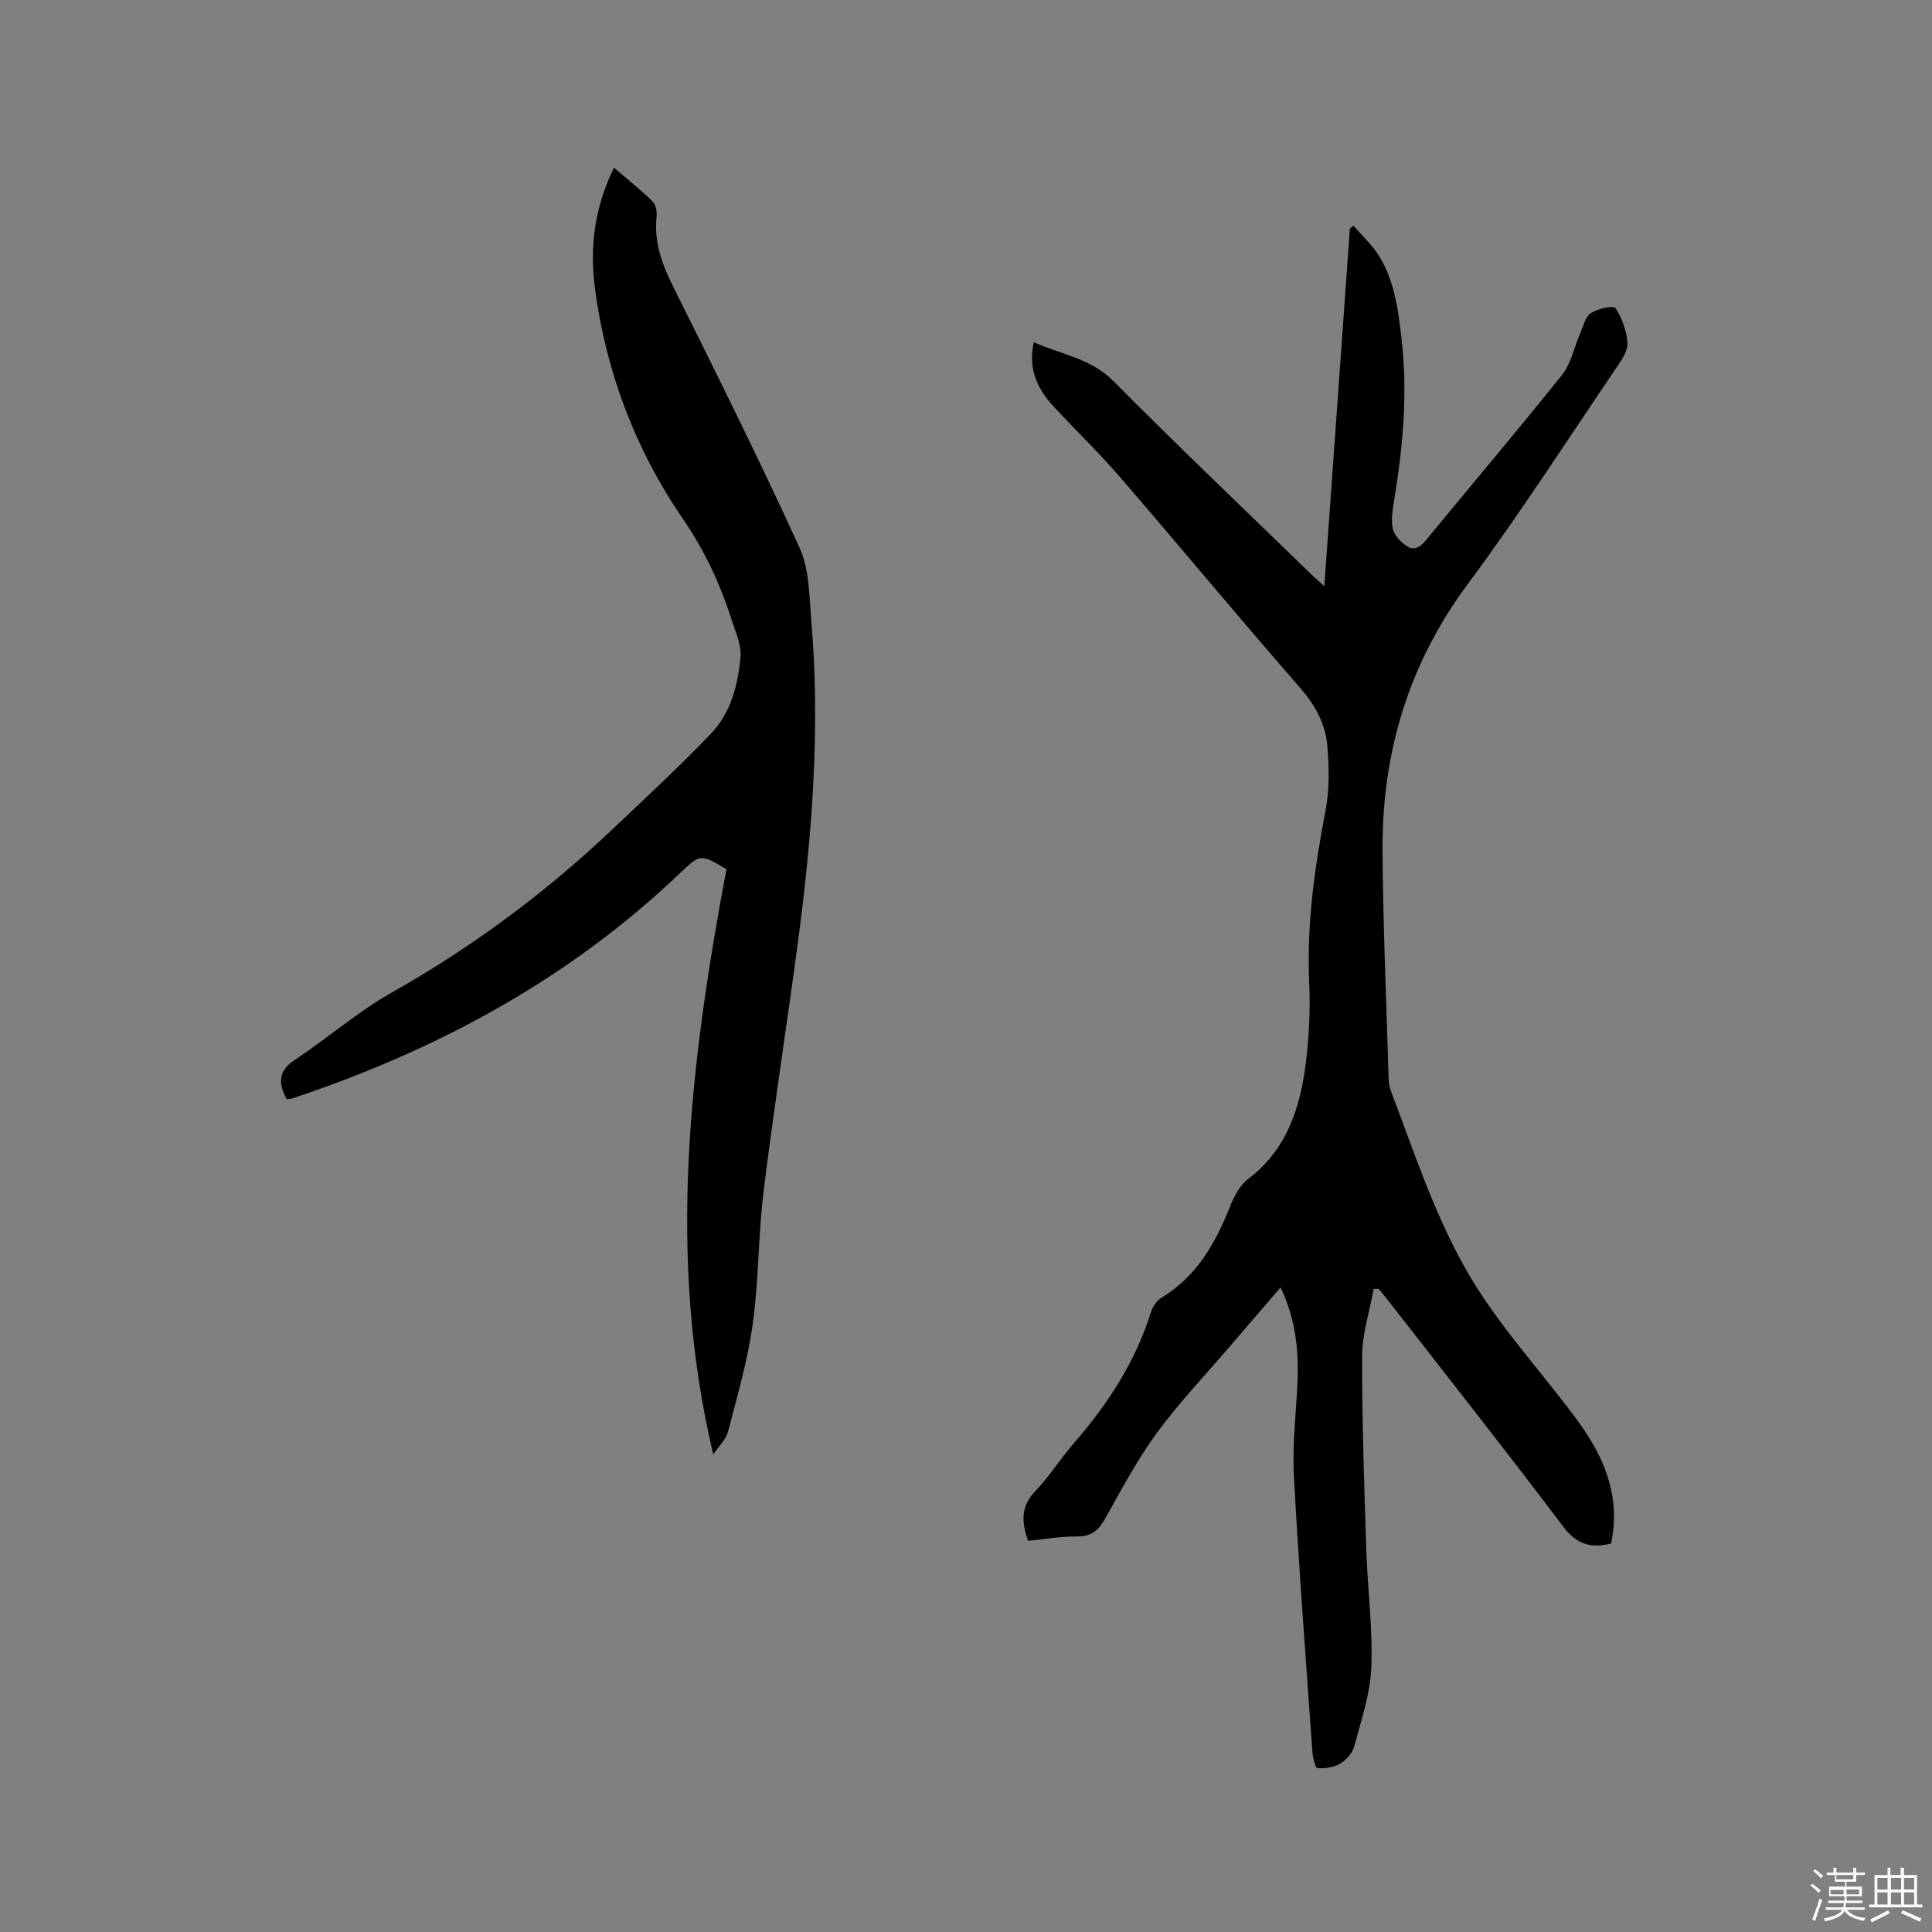 <svg enable-background="new 0 0 400 400" viewBox="0 0 400 400" xmlns="http://www.w3.org/2000/svg"><rect x="0" y="0" width="400" height="400" fill="#808080" stroke="none"/><path d="m374.8 390.4.4-.4c.7.5 1.3 1 1.8 1.4l-.5.5c-.5-.6-1.1-1.1-1.7-1.5zm1 7.3-.6-.3c.5-1.4 1.1-2.8 1.5-4.3.2.1.4.2.6.3-.5 1.3-1 2.8-1.5 4.3zm-.4-10.3.4-.4c.4.3 1 .8 1.7 1.4l-.5.5c-.4-.5-1-1-1.6-1.5zm2.5.3h1.7v-1h.6v1h3.5v-1h.6v1h1.8v.5h-1.8v1.4h-2v1h3.2v2h-3.2v.9h3.3v.5h-3.4c0 .3-.1.6-.1.9h4v.5h-3.7c.7.9 1.9 1.5 3.8 1.7-.1.2-.2.4-.3.6-2.1-.4-3.5-1.1-4-2.1-.4 1-1.8 1.7-4 2.2-.1-.2-.2-.4-.3-.6 2.1-.4 3.4-1 3.8-1.8h-3.4v-.5h3.6c.1-.3.1-.6.2-.9h-3.3v-.5h3.4c0-.3 0-.6 0-.9h-3.2v-2h3.3v-1h-2.1v-1.4h-1.7v-.5zm1.1 3.5v1h2.7c0-.3 0-.4 0-.4 0-.1 0-.2 0-.2 0-.1 0-.2 0-.3h-2.7zm1.2-3v.9h3.5v-.9zm4.7 3h-2.6v.6.4h2.6z" fill="#fbfafc"/><path d="m393.6 386.7h.6v1.5h2.7v6.1h1.1v.6h-11v-.6h1.1v-6.1h2.7v-1.5h.6v1.5h2.1v-1.5zm-2.7 8.8.4.6c-1.2.6-2.5 1.3-3.8 1.9-.1-.2-.2-.4-.3-.6 1.2-.6 2.5-1.2 3.7-1.9zm-2.2-6.7v2.4h2.1v-2.4zm0 3v2.5h2.1v-2.5zm2.8-3v2.4h2.1v-2.4zm0 3v2.5h2.1v-2.5zm6 6.1c-1.4-.7-2.7-1.3-3.9-1.8l.3-.6c1.5.6 2.7 1.2 3.9 1.7zm-1.2-9.1h-2.1v2.4h2.1zm-2.1 3v2.5h2.1v-2.5z" fill="#fbfafc"/><g fill="#010000"><path d="m274.19 121.36c1.79-25.11 3.54-49.59 5.29-74.07.25-.19.5-.37.75-.56 1.78 2.07 3.85 3.95 5.27 6.24 3.27 5.26 4 11.29 4.69 17.32 1.28 11.17.27 22.21-1.54 33.24-.32 1.97-.69 4.1-.28 5.98.3 1.37 1.68 2.75 2.93 3.58 1.56 1.04 2.84.07 4-1.34 9.36-11.39 18.9-22.62 28.1-34.13 1.88-2.35 2.49-5.7 3.74-8.56.65-1.48 1.06-3.46 2.23-4.23 1.41-.94 4.73-1.63 5.1-1.06 1.35 2.1 2.32 4.74 2.47 7.24.1 1.66-1.22 3.56-2.27 5.11-10.18 14.99-19.99 30.26-30.78 44.8-12.29 16.55-17.79 34.98-17.65 55.25.11 15.69.8 31.37 1.26 47.05.02.84.11 1.72.41 2.49 4.74 12.44 8.82 25.1 15.44 36.84 6.42 11.4 15.3 20.8 22.97 31.17 4.86 6.57 8.31 13.53 7.79 21.95-.08 1.35-.35 2.68-.52 3.91-4.32 1.04-7.2.13-9.96-3.53-11.8-15.66-23.97-31.04-36.02-46.52-.7-.9-1.43-1.78-2.14-2.67-.35 0-.7-.01-1.06-.01-.84 4.61-2.37 9.22-2.39 13.84-.05 13.34.42 26.68.85 40.02.26 8.16 1.36 16.33 1.05 24.45-.21 5.49-2.09 10.94-3.52 16.33-.37 1.4-1.63 2.88-2.89 3.63-1.34.8-3.19 1.08-4.76.94-.46-.04-.96-2.26-1.04-3.51-1.35-19.03-2.81-38.06-3.83-57.11-.34-6.32.45-12.69.74-19.04.31-6.74-.36-13.31-3.5-19.86-3.66 4.26-7.16 8.32-10.64 12.39-5.03 5.88-10.41 11.51-14.97 17.74-4.04 5.53-7.29 11.66-10.65 17.65-1.37 2.44-2.82 3.82-5.83 3.79-3.36-.04-6.72.56-10.2.9-1.28-3.78-1.6-7.05 1.49-10.25 2.93-3.04 5.18-6.71 7.97-9.91 7.03-8.06 12.75-16.85 15.99-27.14.36-1.13 1.16-2.42 2.14-3 7.29-4.39 11.19-11.23 14.22-18.84.83-2.09 2.01-4.43 3.72-5.73 8.04-6.07 10.82-14.7 11.99-24 .7-5.55.95-11.22.7-16.81-.53-12.07 1.15-23.85 3.41-35.65.82-4.29.71-8.85.35-13.23-.37-4.59-2.52-8.47-5.68-12.09-12.54-14.37-24.71-29.06-37.17-43.5-4.35-5.04-9.16-9.69-13.7-14.57-3.4-3.65-5.48-7.78-4.22-13.43 5.66 2.54 11.77 3.29 16.52 8.08 13.59 13.7 27.58 27 41.42 40.45.54.49 1.1.97 2.21 1.97z"/><path d="m59.34 227.56c-1.84-3.43-1.66-5.92 1.77-8.18 6.8-4.49 13.01-9.95 20.07-13.93 16.54-9.34 31.63-20.52 45.39-33.54 6.99-6.62 14.09-13.16 20.72-20.13 4.04-4.25 5.49-9.95 6.03-15.76.1-1.12-.15-2.3-.42-3.41-.3-1.23-.82-2.4-1.2-3.61-2.41-7.66-5.63-14.75-10.29-21.54-9.81-14.3-15.92-30.35-18.22-47.65-1.14-8.55-.12-16.86 3.93-25.09 2.8 2.4 5.53 4.57 8 6.99.68.66.93 2.14.82 3.18-.56 5.28 1.14 9.87 3.47 14.53 8.92 17.91 17.85 35.83 26.15 54.03 2.02 4.43 1.97 9.9 2.4 14.93 1.95 22.63.13 45.12-2.87 67.54-2.27 16.9-4.9 33.76-6.99 50.68-1.13 9.14-.99 18.44-2.26 27.56-1.04 7.51-3.19 14.87-5.11 22.23-.44 1.68-1.96 3.08-3.06 4.73-9.74-40.97-4.75-81.2 2.73-121.17-5.38-3.16-5.41-3.19-9.61.82-23.06 22.01-50.36 36.69-80.39 46.68-.28.1-.61.07-1.06.11z"/></g></svg>